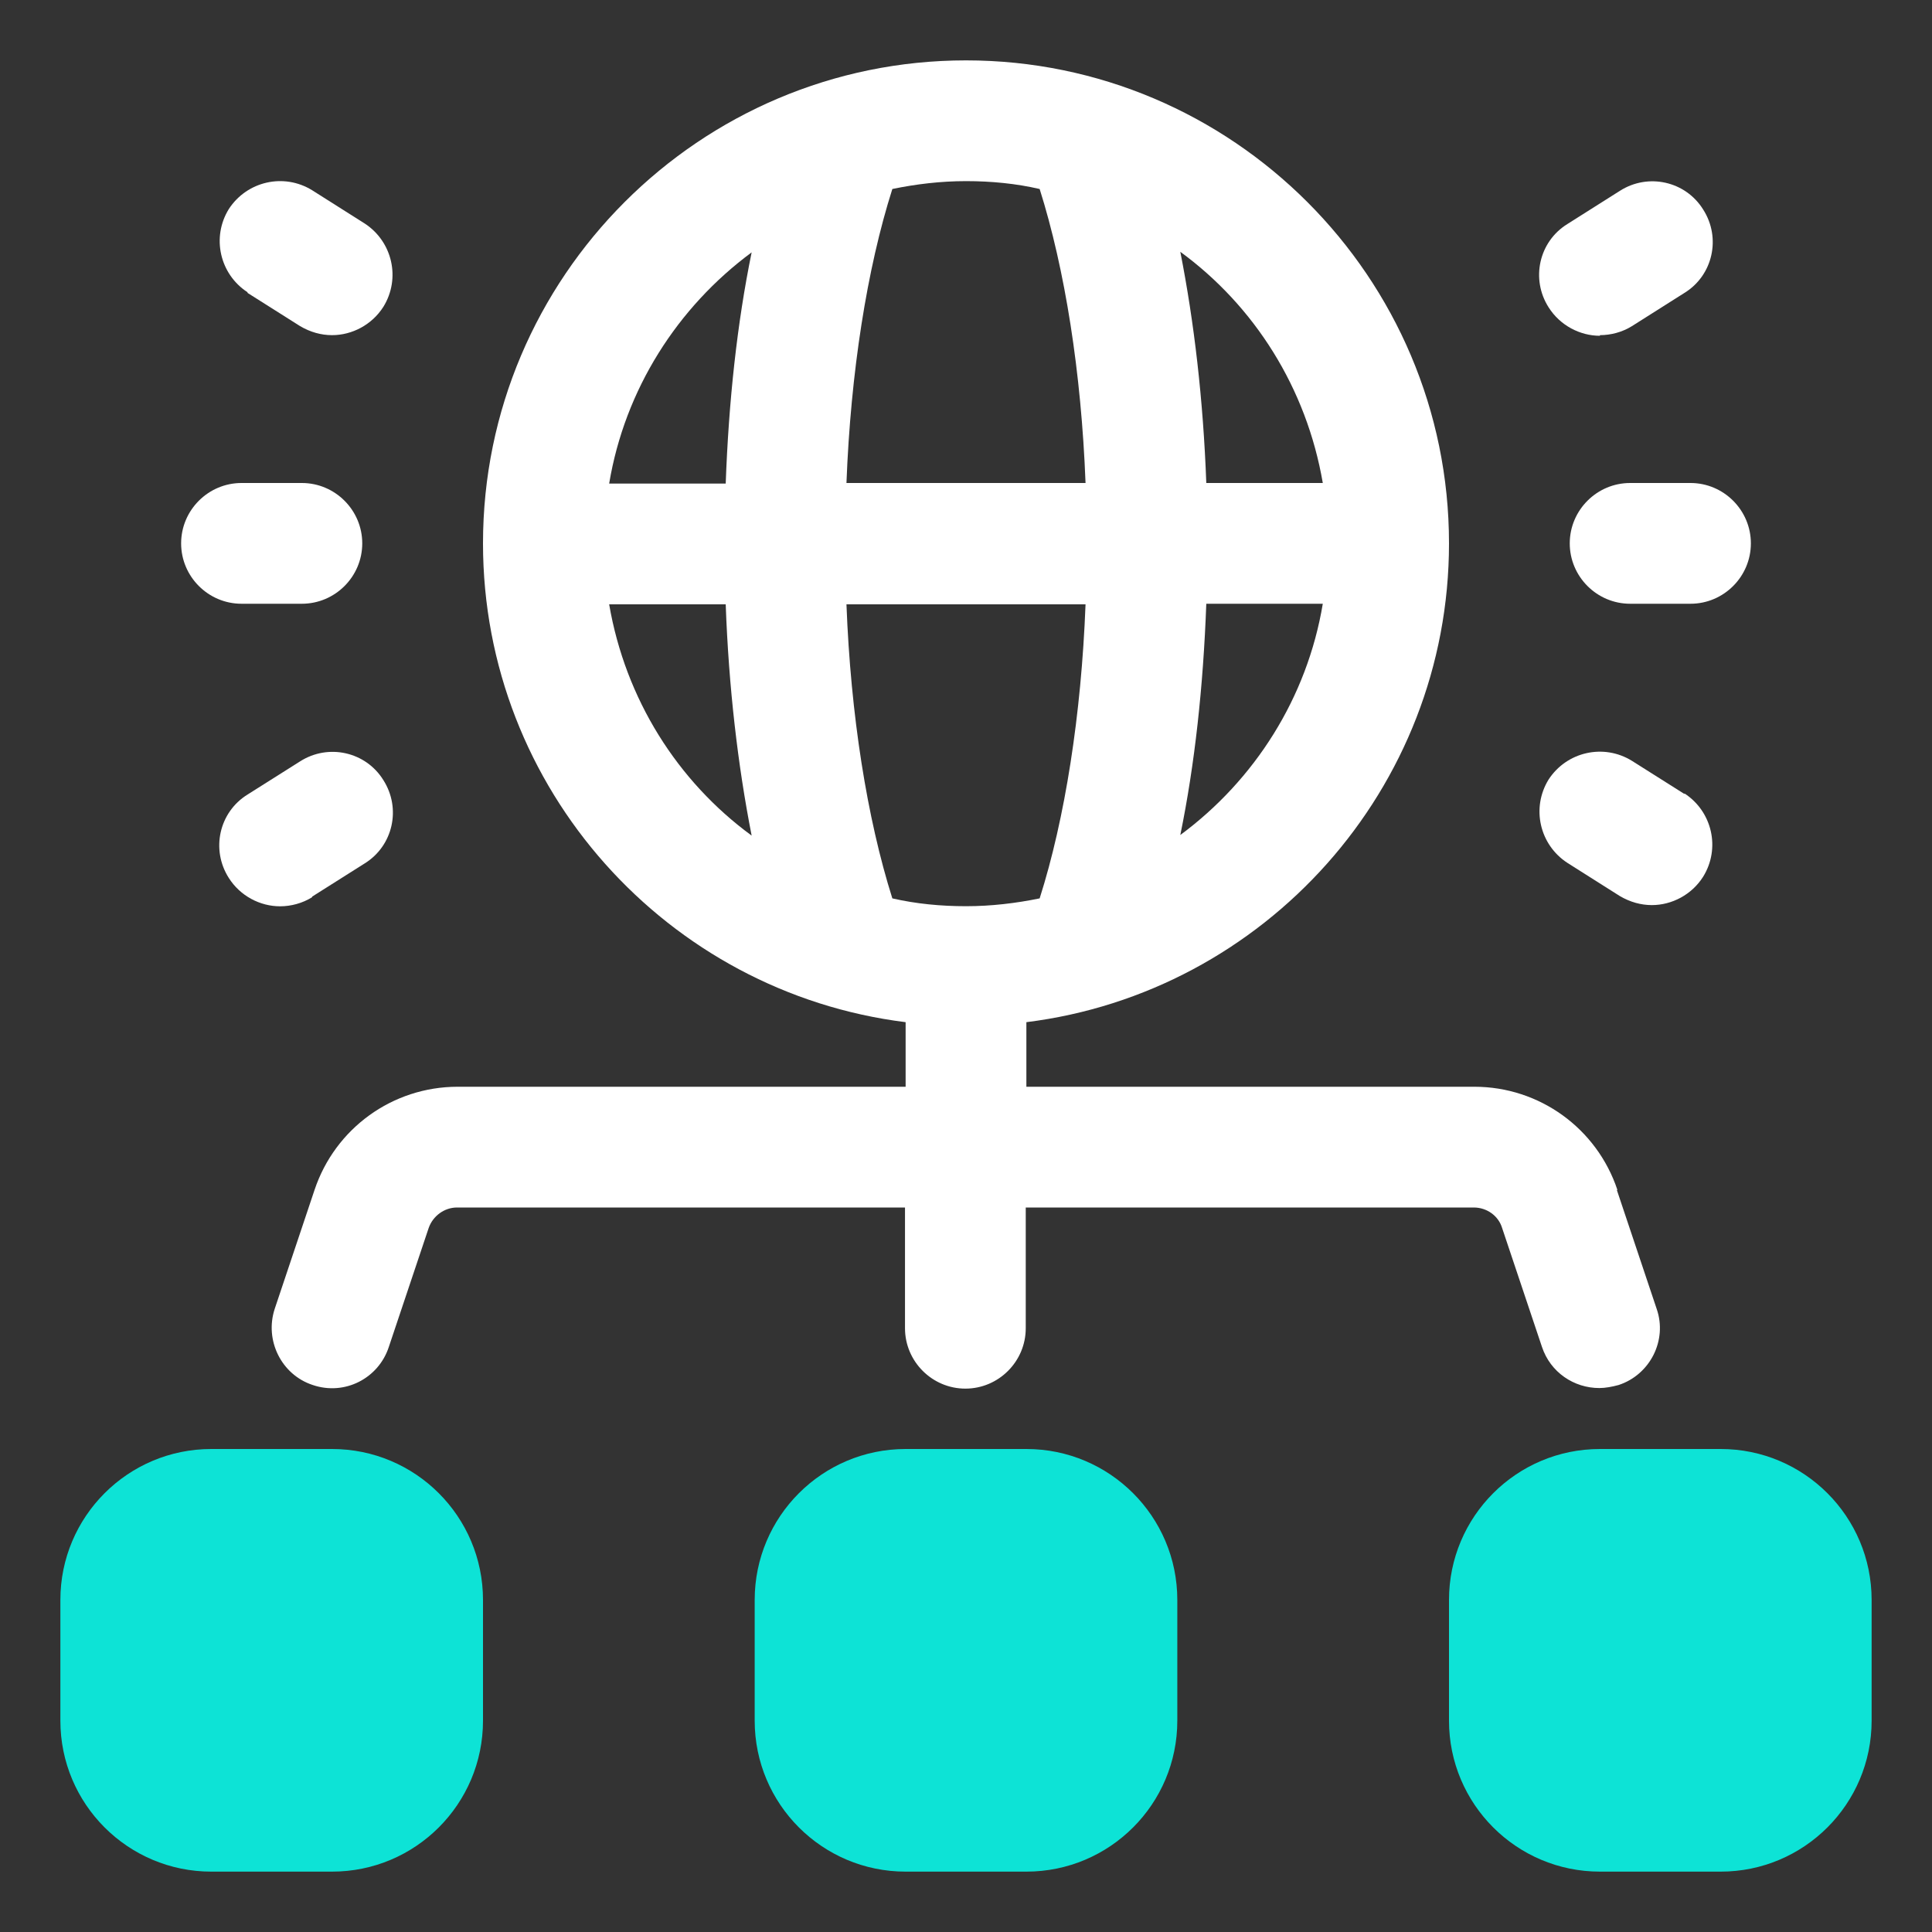 <svg width="40" height="40" viewBox="0 0 40 40" fill="none" xmlns="http://www.w3.org/2000/svg">
<rect x="0" y="0" width="40" height="40" fill="#333333" stroke="none"/>
<path d="M35 10H33.75C33.062 10 32.5 10.562 32.5 11.25C32.5 11.938 33.062 12.5 33.75 12.5H35C35.688 12.5 36.25 11.938 36.25 11.25C36.25 10.562 35.688 10 35 10Z" fill="white"/>
<path d="M33.125 6.939C33.35 6.939 33.588 6.877 33.788 6.752L34.875 6.064C35.463 5.702 35.638 4.926 35.263 4.339C34.9 3.752 34.125 3.576 33.538 3.951L32.45 4.639C31.863 5.002 31.688 5.777 32.063 6.364C32.3 6.739 32.713 6.952 33.125 6.952V6.939Z" fill="white"/>
<path d="M34.875 16.439L33.787 15.752C33.2 15.389 32.437 15.564 32.062 16.139C31.7 16.727 31.875 17.489 32.45 17.864L33.537 18.552C33.75 18.677 33.975 18.739 34.2 18.739C34.612 18.739 35.025 18.526 35.262 18.151C35.625 17.564 35.45 16.802 34.875 16.427V16.439Z" fill="white"/>
<path d="M6.25 12.5C6.938 12.5 7.5 11.938 7.5 11.25C7.5 10.562 6.938 10 6.25 10H5C4.312 10 3.75 10.562 3.75 11.25C3.75 11.938 4.312 12.5 5 12.5H6.25Z" fill="white"/>
<path d="M5.125 6.064L6.213 6.752C6.425 6.877 6.65 6.939 6.875 6.939C7.288 6.939 7.7 6.726 7.938 6.351C8.3 5.764 8.125 5.002 7.55 4.627L6.463 3.939C5.875 3.576 5.113 3.752 4.738 4.327C4.375 4.914 4.55 5.676 5.125 6.051V6.064Z" fill="white"/>
<path d="M6.462 18.564L7.549 17.877C8.137 17.514 8.312 16.739 7.937 16.151C7.574 15.564 6.799 15.389 6.212 15.764L5.124 16.451C4.537 16.814 4.362 17.589 4.737 18.177C4.974 18.552 5.387 18.764 5.799 18.764C6.024 18.764 6.262 18.701 6.462 18.576V18.564Z" fill="white"/>
<path d="M33.487 24.637C33.062 23.363 31.875 22.5 30.525 22.5H21.25V21.163C26.175 20.55 30 16.337 30 11.25C30 5.737 25.512 1.25 20 1.25C14.487 1.25 10 5.737 10 11.25C10 16.337 13.825 20.55 18.75 21.163V22.5H9.475C8.125 22.5 6.937 23.363 6.512 24.637L5.687 27.1C5.475 27.75 5.825 28.462 6.475 28.675C7.137 28.9 7.837 28.538 8.05 27.887L8.875 25.425C8.962 25.175 9.2 25 9.462 25H18.737V27.5C18.737 28.188 19.3 28.75 19.987 28.75C20.675 28.75 21.237 28.188 21.237 27.5V25H30.512C30.787 25 31.025 25.175 31.1 25.425L31.925 27.887C32.1 28.413 32.587 28.738 33.112 28.738C33.237 28.738 33.375 28.712 33.512 28.675C34.162 28.462 34.525 27.75 34.3 27.1L33.475 24.637H33.487ZM18.475 18.6C17.95 16.938 17.612 14.8 17.525 12.512H22.475C22.387 14.8 22.05 16.95 21.525 18.6C21.037 18.7 20.525 18.762 20 18.762C19.475 18.762 18.962 18.712 18.475 18.6ZM24.437 17.288C24.737 15.825 24.912 14.213 24.975 12.5H27.387C27.062 14.45 25.975 16.15 24.437 17.288ZM27.387 10H24.975C24.912 8.287 24.725 6.675 24.437 5.213C25.975 6.338 27.05 8.037 27.387 10ZM21.525 3.913C22.05 5.575 22.387 7.713 22.475 10H17.525C17.612 7.713 17.95 5.562 18.475 3.913C18.962 3.812 19.475 3.75 20 3.75C20.525 3.75 21.037 3.8 21.525 3.913ZM15.562 5.225C15.262 6.688 15.087 8.3 15.025 10.012H12.612C12.937 8.062 14.025 6.362 15.562 5.225ZM12.612 12.512H15.025C15.087 14.225 15.275 15.838 15.562 17.3C14.025 16.175 12.95 14.475 12.612 12.512Z" fill="white"/>
<path d="M21.25 30H18.75C17.024 30 15.625 31.399 15.625 33.125V35.625C15.625 37.351 17.024 38.75 18.75 38.75H21.25C22.976 38.75 24.375 37.351 24.375 35.625V33.125C24.375 31.399 22.976 30 21.25 30Z" fill="#0DE3D6"/>
<path d="M6.875 30H4.375C2.649 30 1.25 31.399 1.25 33.125V35.625C1.25 37.351 2.649 38.75 4.375 38.75H6.875C8.601 38.75 10 37.351 10 35.625V33.125C10 31.399 8.601 30 6.875 30Z" fill="#0DE3D6"/>
<path d="M35.625 30H33.125C31.399 30 30 31.399 30 33.125V35.625C30 37.351 31.399 38.75 33.125 38.75H35.625C37.351 38.75 38.75 37.351 38.75 35.625V33.125C38.75 31.399 37.351 30 35.625 30Z" fill="#0DE3D6"/>
</svg>
